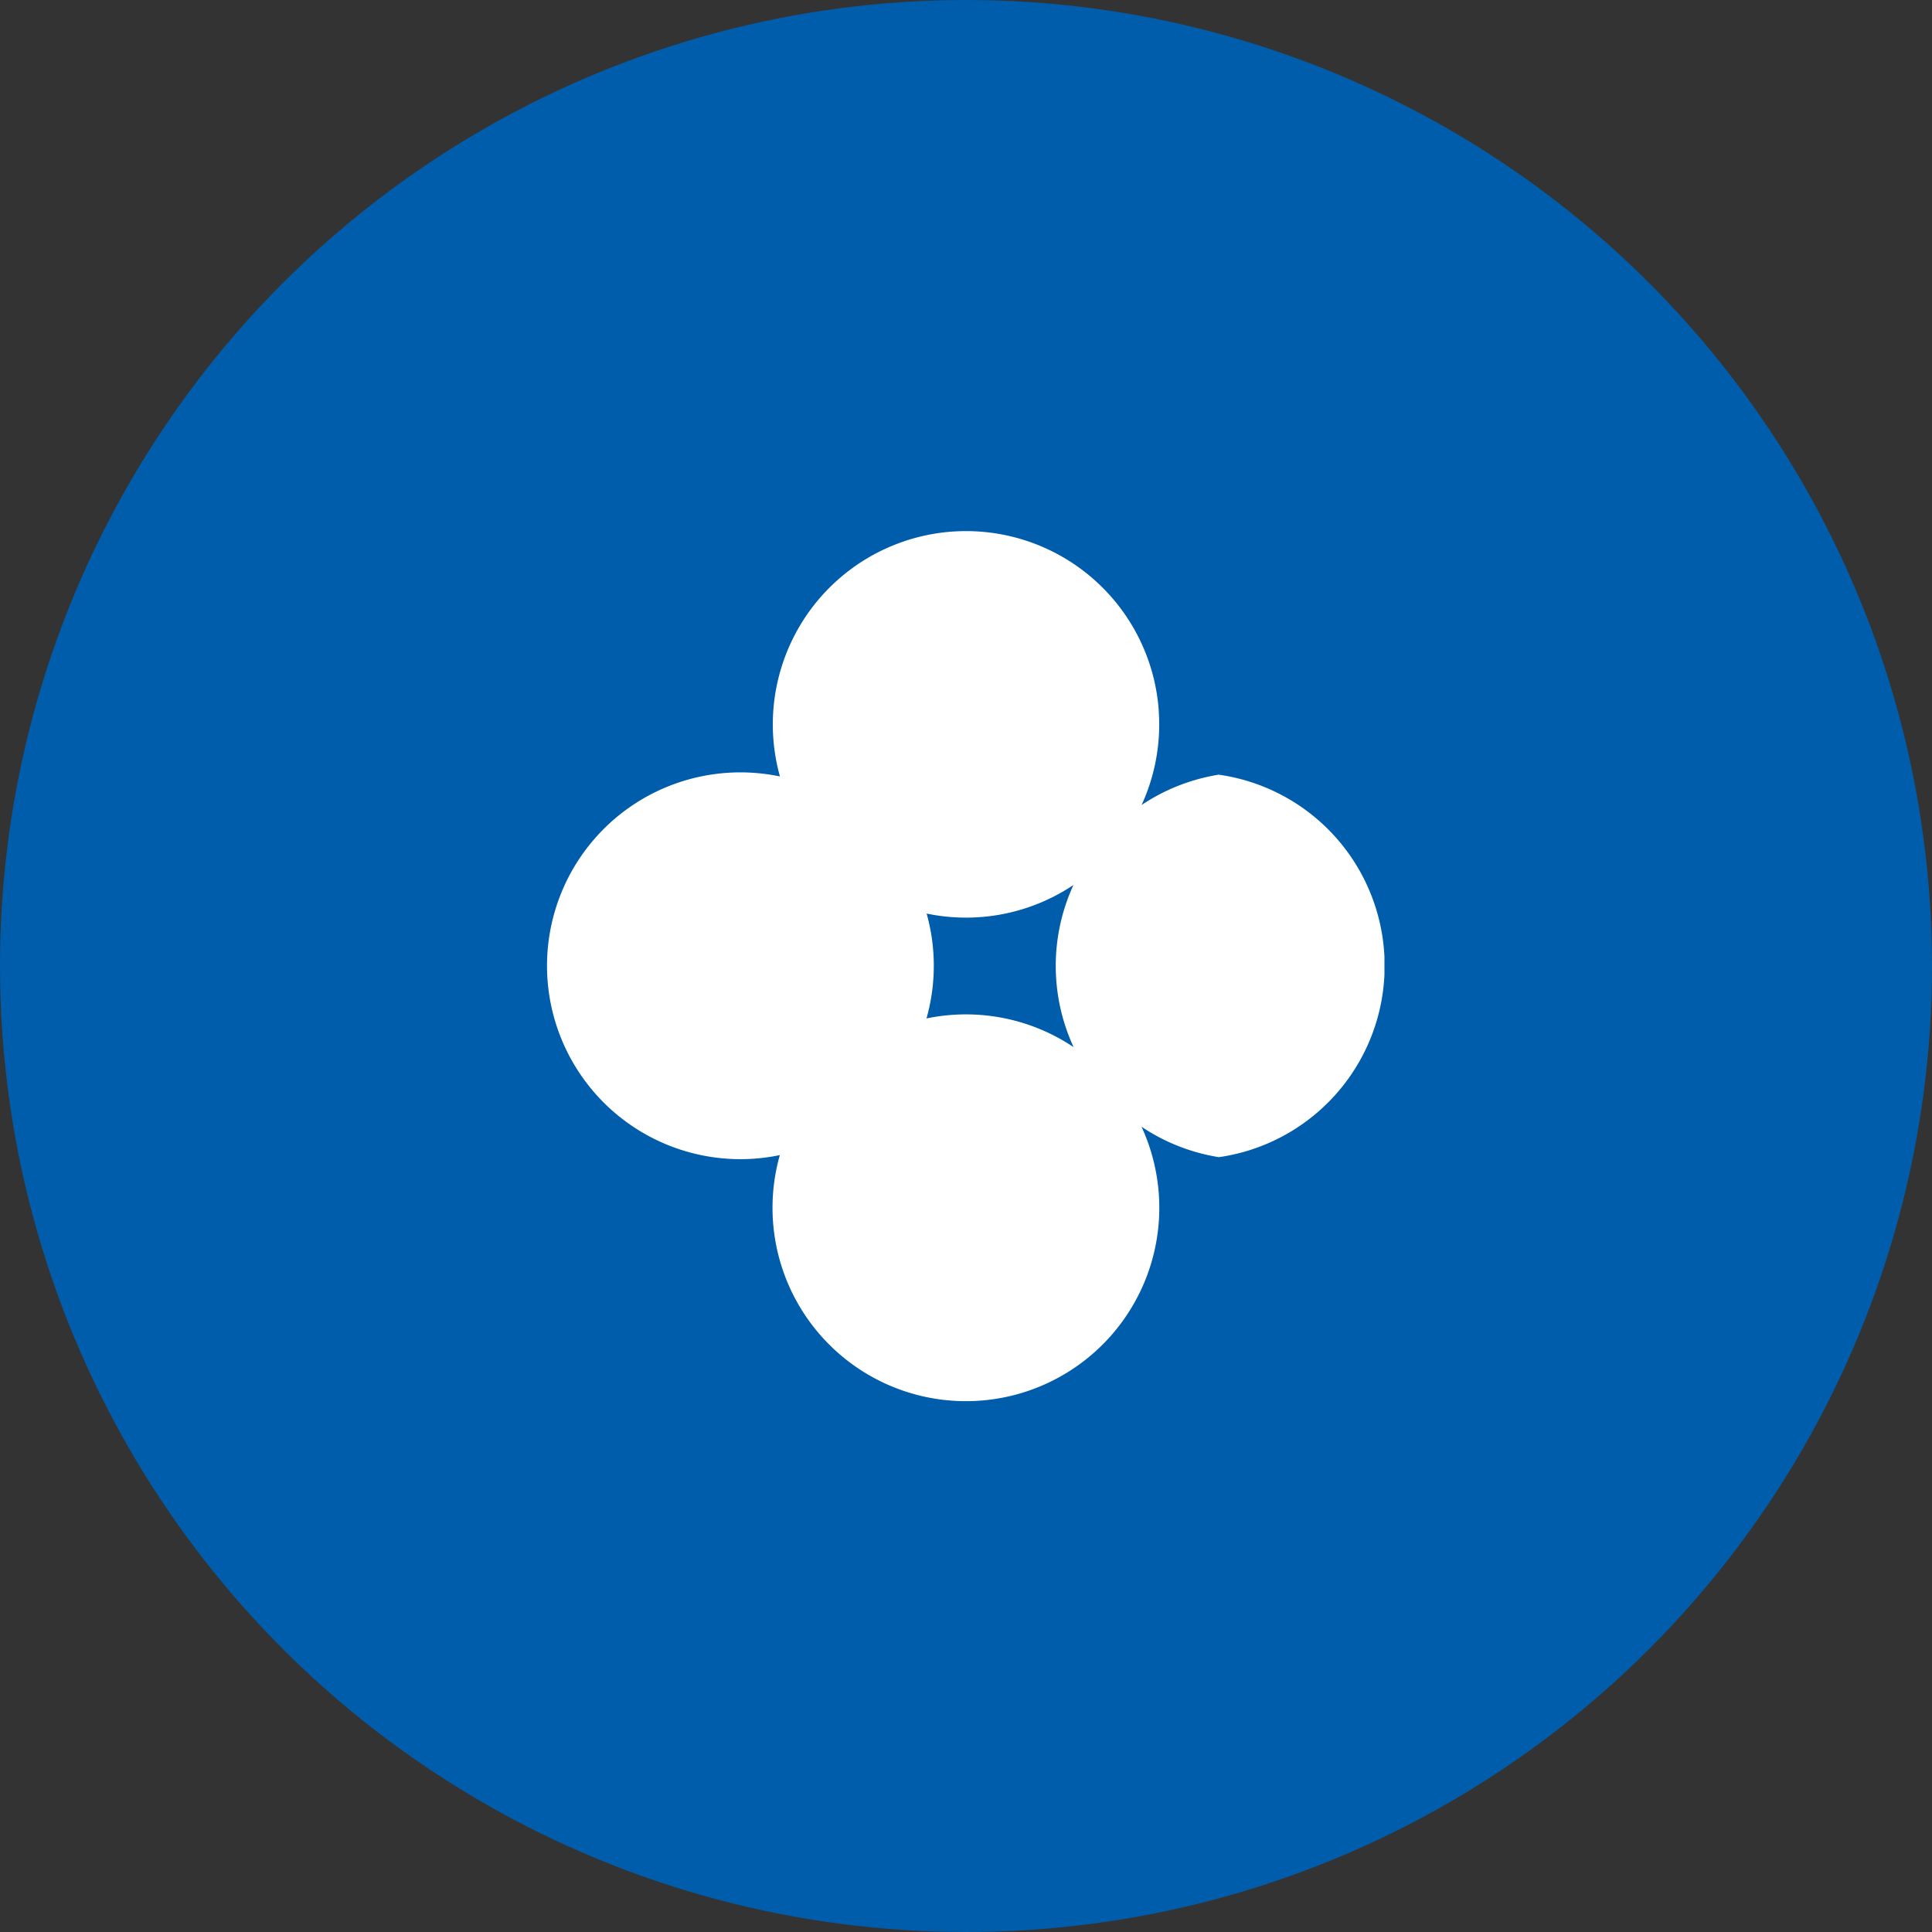 <svg xmlns="http://www.w3.org/2000/svg" width="60" height="60" viewBox="0 0 60 60">
  <rect x="0" y="0" width="60" height="60" fill="#333333" stroke="none"/>
  <defs>
    <style>
      .cls-1 {
        fill: #005dab;
      }

      .cls-2 {
        fill: #fff;
      }
    </style>
  </defs>
  <g id="Group_10930" data-name="Group 10930" transform="translate(852 8361)">
    <g id="Group_11" data-name="Group 11" transform="translate(-852 -8361)">
      <g id="Group_5" data-name="Group 5">
        <circle id="Oval_10" data-name="Oval 10" class="cls-1" cx="30" cy="30" r="30" transform="translate(0 0)"/>
      </g>
    </g>
    <g id="Group_10921" data-name="Group 10921" transform="translate(-1809 -10753.002)">
      <path id="Subtraction_2" data-name="Subtraction 2" class="cls-2" d="M1701,10925.7a6.022,6.022,0,0,1-5.987-5.567,6.438,6.438,0,0,1,11.97,0A6.02,6.02,0,0,1,1701,10925.7Zm-7.85-7.562h0a6,6,0,0,1,0-11.878,6.014,6.014,0,0,1,0,11.877Zm15.7,0h0a6.015,6.015,0,0,1,0-11.878,5.994,5.994,0,0,1,5.146,5.66v.016l0,.05v.14c0,.026,0,.05,0,.073s0,.05,0,.074v.138l0,.054v.009a6,6,0,0,1-5.143,5.665Zm-2.073-.064h0a6.006,6.006,0,1,1-1.7-2.772,5.992,5.992,0,0,1,1.7,2.772Zm-11.554,0h0a6.006,6.006,0,1,1,2.874-1.492,5.967,5.967,0,0,1-2.874,1.492Zm7-7.5h0a6,6,0,1,1,2.868-1.484,6,6,0,0,1-2.868,1.484Zm-2.447,0h0a6,6,0,1,1-1.676-2.758,5.961,5.961,0,0,1,1.676,2.758Zm1.224-2.245h0a8.034,8.034,0,0,0-5.982-4.064,6,6,0,0,1,11.969,0,8.036,8.036,0,0,0-5.984,4.064Z" transform="translate(-714.001 -8490.2)"/>
    </g>
  </g>
</svg>

